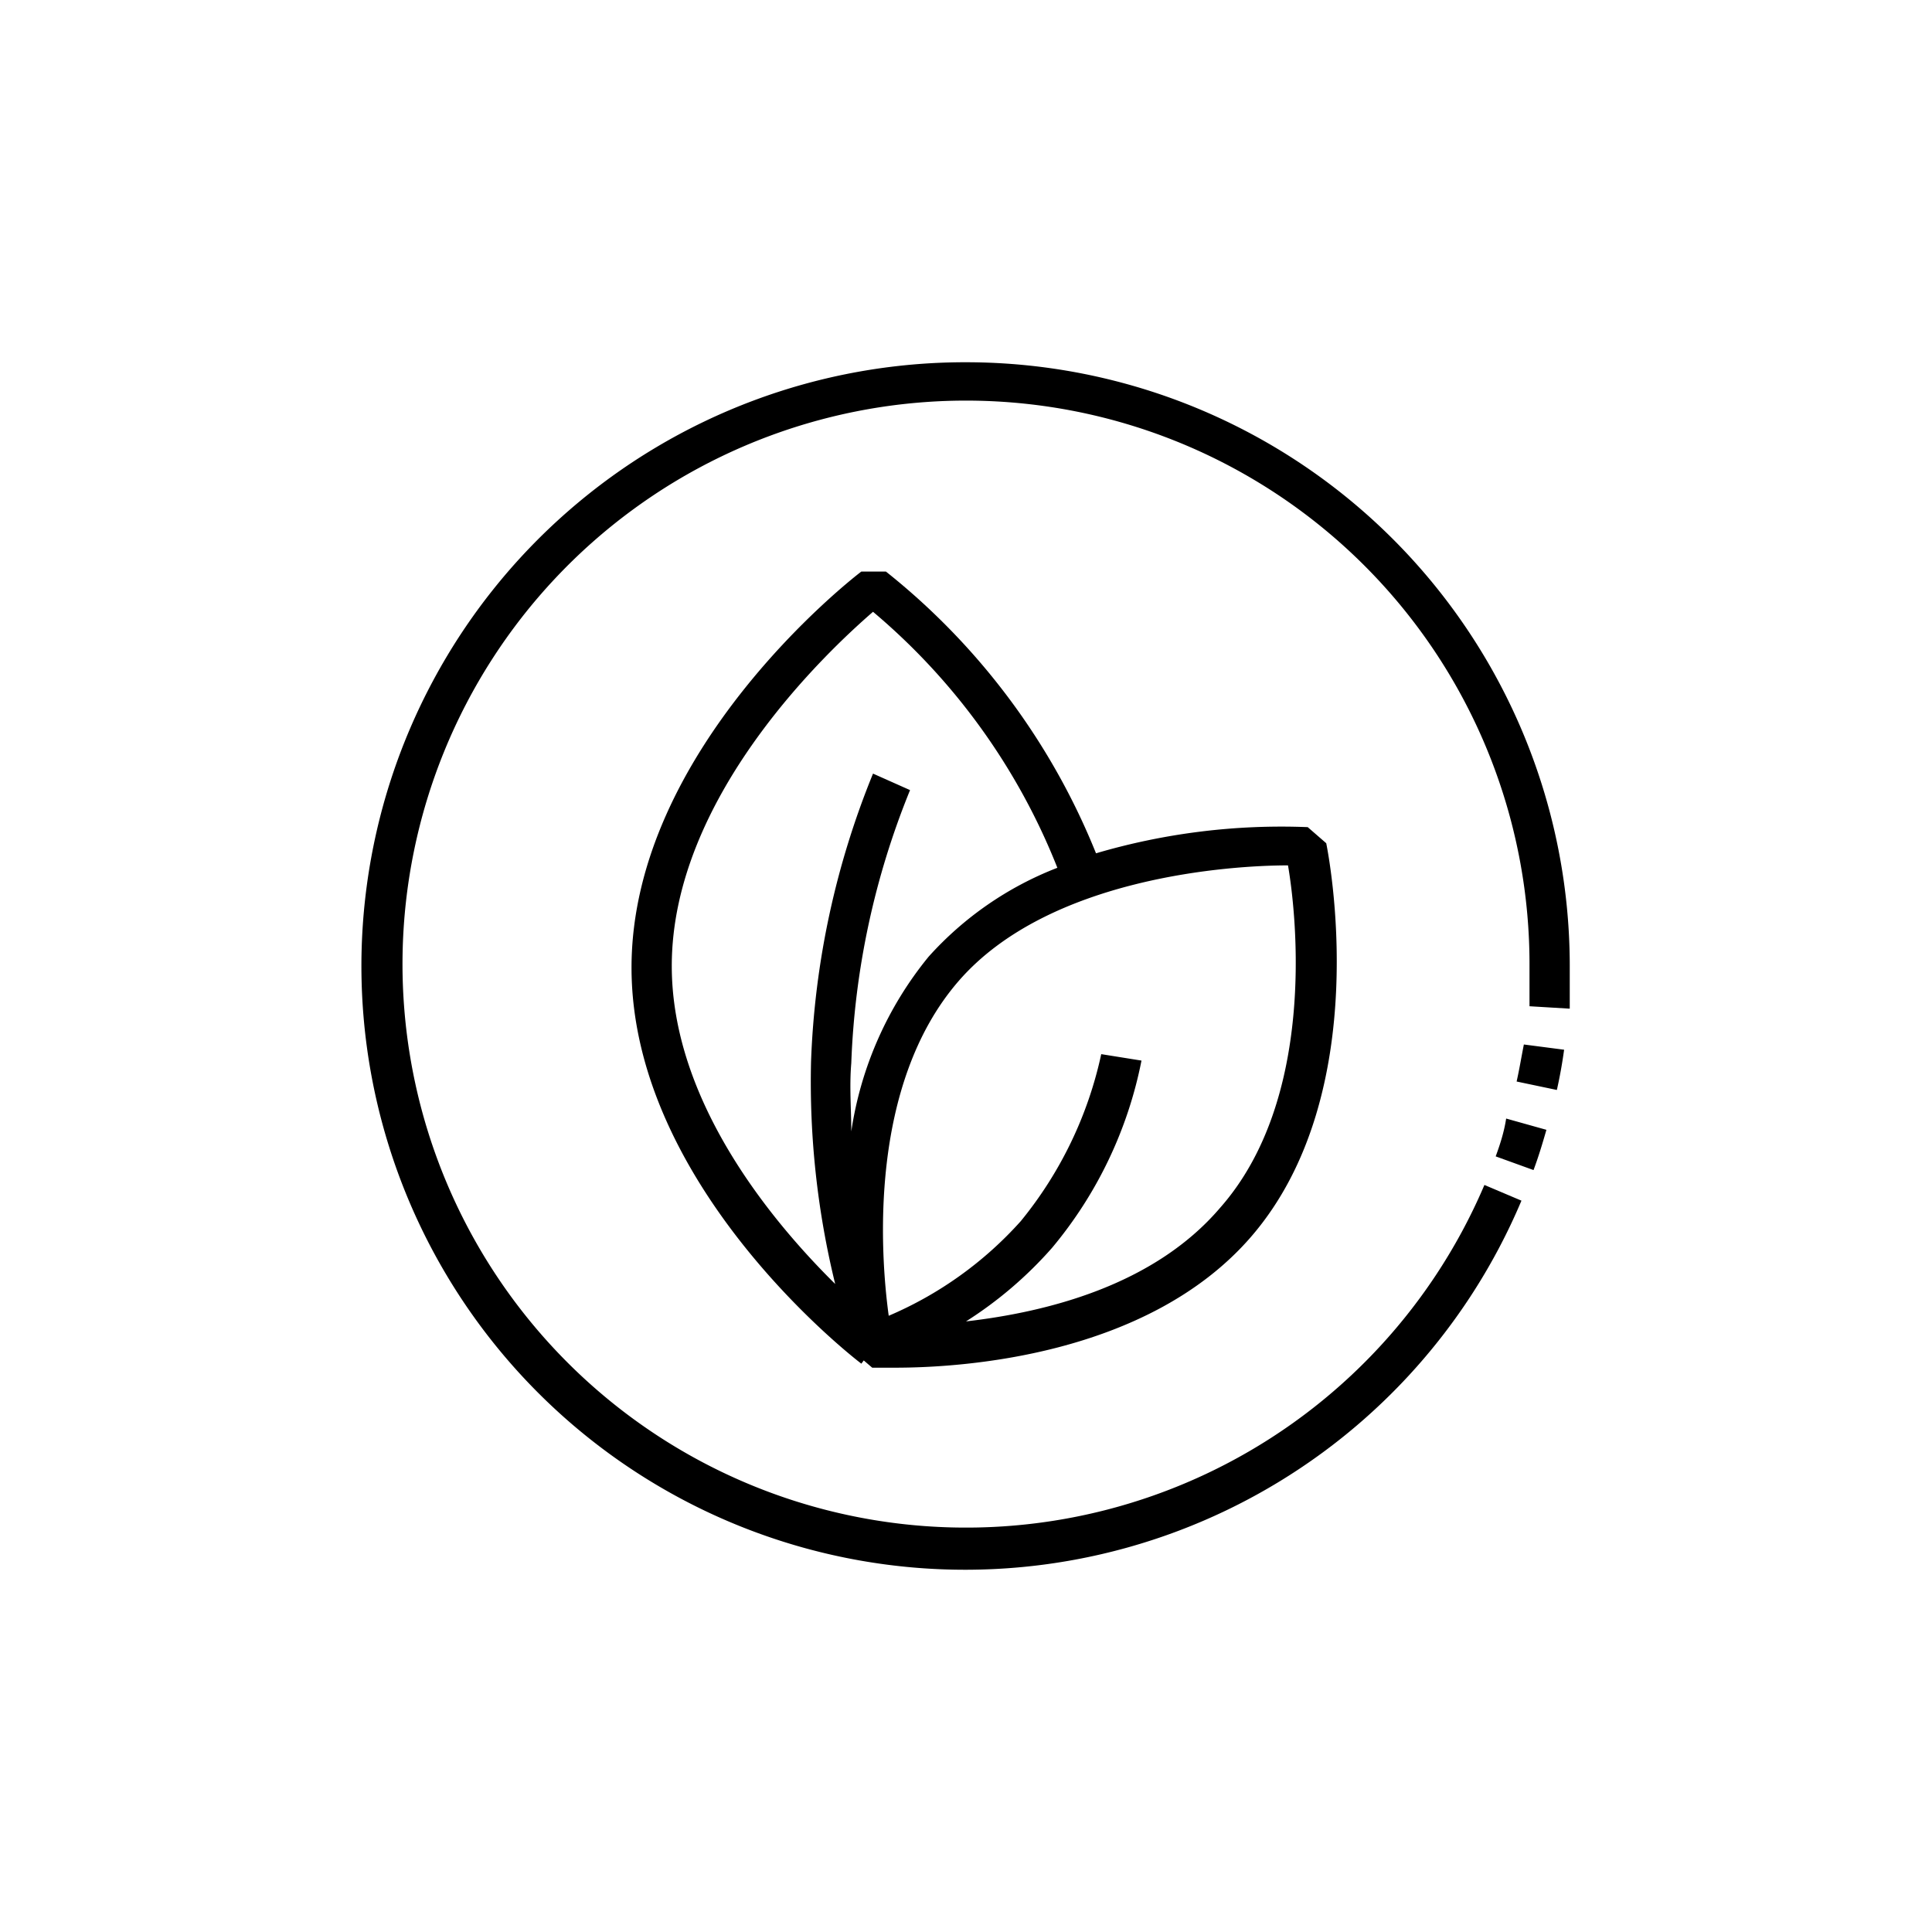 <?xml version="1.0" encoding="UTF-8"?>
<svg xmlns="http://www.w3.org/2000/svg" viewBox="0 0 48 48"><g fill="#6e6c70" data-name="CC-094 Environment"><path d="M24 9a15 15 0 1 0 13.8 20.83l-.92-.39A14 14 0 1 1 38 24v1l1 .06v-1A15 15 0 0 0 24 9z" style="fill: #000000;"/><path d="M37.68 26.87l1 .21q.11-.49.18-1l-1-.13c-.06.3-.11.61-.18.92zM37.16 28.73l.94.34c.12-.32.22-.65.32-1l-1-.28c-.05.33-.15.64-.26.94zM27.23 21.2a17.09 17.09 0 0 0-5.22-7h-.61c-.24.18-5.71 4.44-5.71 9.84s5.47 9.66 5.71 9.84l.06-.08.21.18h.57c1.61 0 6.26-.27 8.84-3.25 3.1-3.58 1.92-9.53 1.87-9.78l-.46-.4a16.31 16.31 0 0 0-5.26.65zM16.69 24c0-4.21 3.88-7.83 5-8.8a16 16 0 0 1 4.58 6.36 8.35 8.35 0 0 0-3.2 2.21 8.93 8.93 0 0 0-1.92 4.34c0-.55-.05-1.11 0-1.7a19.87 19.87 0 0 1 1.46-6.78l-.92-.41a20.89 20.89 0 0 0-1.54 7.16 21.11 21.11 0 0 0 .6 5.52c-1.59-1.57-4.06-4.55-4.06-7.9zm13.63 6C28.67 31.94 26 32.6 24 32.83A9.92 9.92 0 0 0 26.14 31a10.38 10.38 0 0 0 2.22-4.65l-1-.16a9.82 9.82 0 0 1-2 4.15 9.3 9.3 0 0 1-3.28 2.35c-.21-1.53-.51-5.73 1.74-8.32S30.61 21.5 32 21.5c.23 1.34.68 5.82-1.68 8.5z" style="fill: #000000;"/></g></svg>
